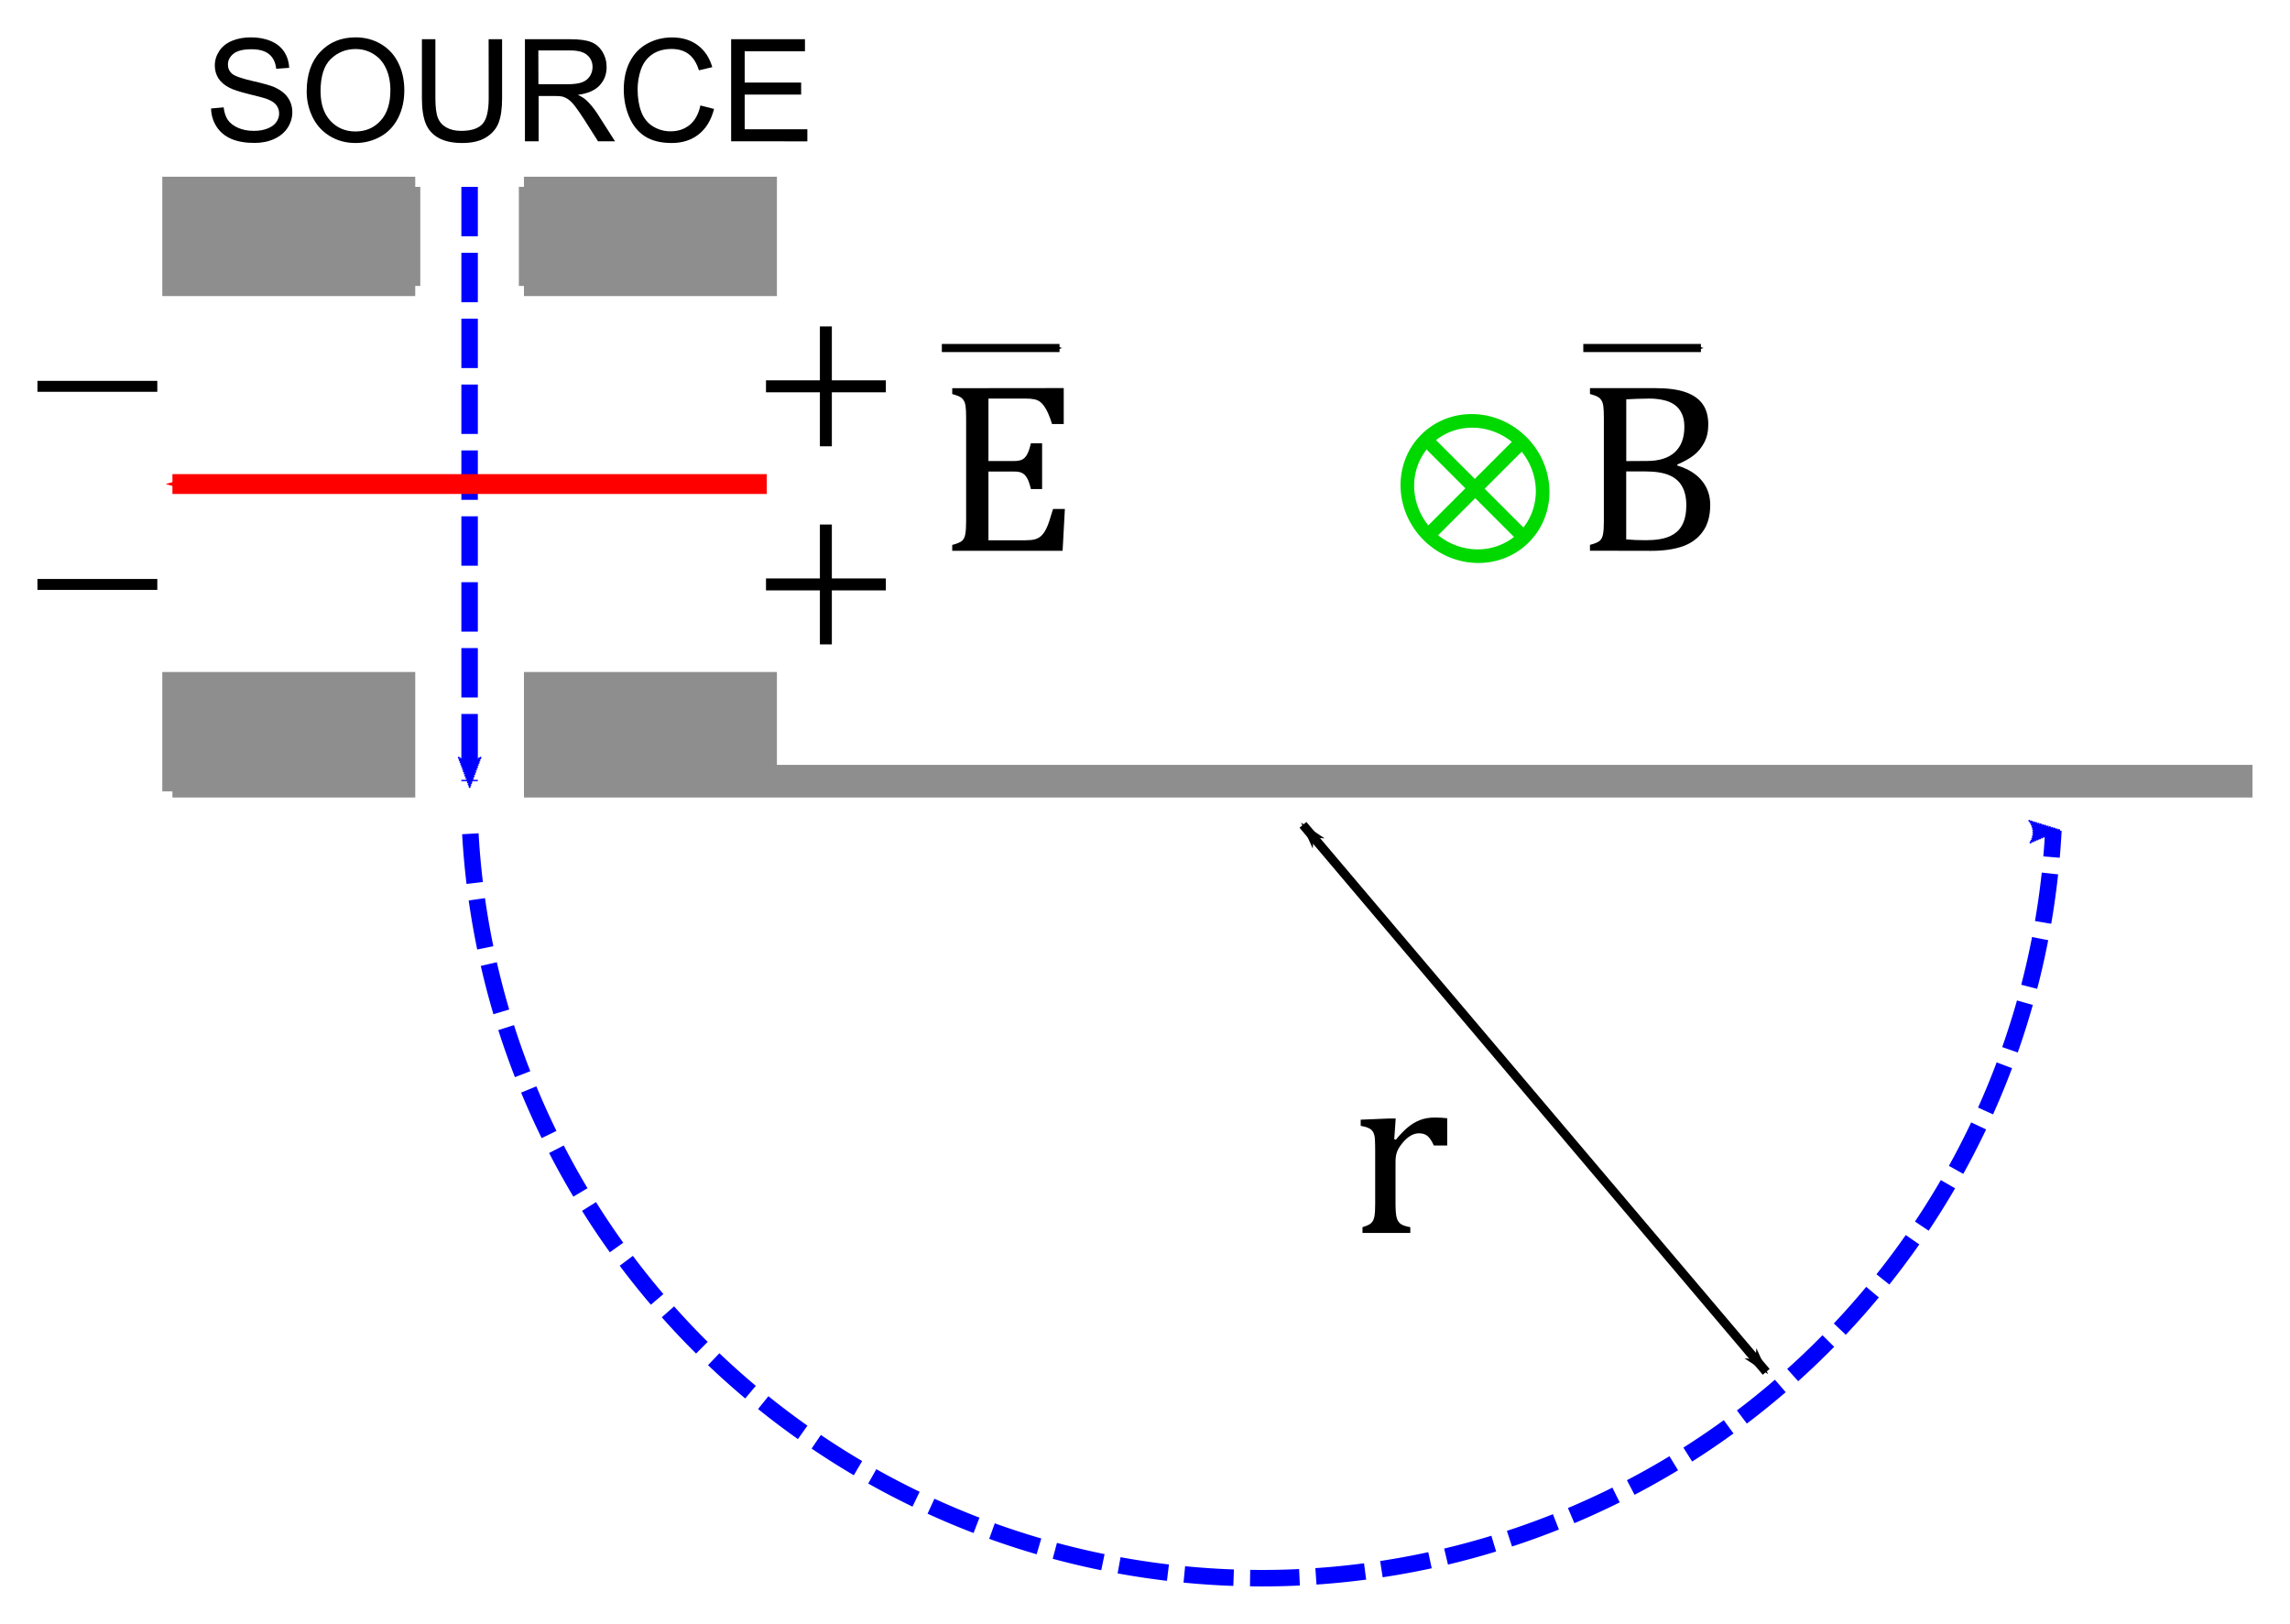 <?xml version="1.0" encoding="UTF-8" standalone="no"?>
<!-- Created with Inkscape (http://www.inkscape.org/) -->

<svg
   xmlns:dc="http://purl.org/dc/elements/1.1/"
   xmlns:cc="http://creativecommons.org/ns#"
   xmlns:rdf="http://www.w3.org/1999/02/22-rdf-syntax-ns#"
   xmlns:svg="http://www.w3.org/2000/svg"
   xmlns="http://www.w3.org/2000/svg"
   xmlns:sodipodi="http://sodipodi.sourceforge.net/DTD/sodipodi-0.dtd"
   xmlns:inkscape="http://www.inkscape.org/namespaces/inkscape"
   width="30.585mm"
   height="21.69mm"
   viewBox="0 0 30.585 21.69"
   version="1.1"
   id="svg8"
   inkscape:version="0.92.2 (5c3e80d, 2017-08-06)"
   sodipodi:docname="Mass spectrometer large print.svg">
  <defs
     id="defs2">
    <marker
       inkscape:stockid="Arrow1Lstart"
       orient="auto"
       refY="0"
       refX="0"
       id="Arrow1Lstart"
       style="overflow:visible"
       inkscape:isstock="true">
      <path
         id="path948"
         d="M 0,0 5,-5 -12.5,0 5,5 Z"
         style="fill:#000000;fill-opacity:1;fill-rule:evenodd;stroke:#000000;stroke-width:1pt;stroke-opacity:1"
         transform="matrix(0.8,0,0,0.8,10,0)"
         inkscape:connector-curvature="0" />
    </marker>
    <marker
       inkscape:stockid="Arrow1Lend"
       orient="auto"
       refY="0"
       refX="0"
       id="Arrow1Lend"
       style="overflow:visible"
       inkscape:isstock="true">
      <path
         id="path951"
         d="M 0,0 5,-5 -12.5,0 5,5 Z"
         style="fill:#000000;fill-opacity:1;fill-rule:evenodd;stroke:#000000;stroke-width:1pt;stroke-opacity:1"
         transform="matrix(-0.8,0,0,-0.8,-10,0)"
         inkscape:connector-curvature="0" />
    </marker>
    <marker
       inkscape:stockid="Arrow1Mend"
       orient="auto"
       refY="0"
       refX="0"
       id="Arrow1Mend"
       style="overflow:visible"
       inkscape:isstock="true">
      <path
         id="path957"
         d="M 0,0 5,-5 -12.5,0 5,5 Z"
         style="fill:#000000;fill-opacity:1;fill-rule:evenodd;stroke:#000000;stroke-width:1pt;stroke-opacity:1"
         transform="matrix(-0.4,0,0,-0.4,-4,0)"
         inkscape:connector-curvature="0" />
    </marker>
    <marker
       inkscape:isstock="true"
       style="overflow:visible"
       id="marker1981"
       refX="0"
       refY="0"
       orient="auto"
       inkscape:stockid="Arrow2Mend">
      <path
         transform="scale(-0.6)"
         d="M 8.719,4.034 -2.207,0.016 8.719,-4.002 c -1.745,2.372 -1.735,5.617 -6e-7,8.035 z"
         style="fill:#0000ff;fill-opacity:1;fill-rule:evenodd;stroke:#0000ff;stroke-width:0.625;stroke-linejoin:round;stroke-opacity:1"
         id="path1979"
         inkscape:connector-curvature="0" />
    </marker>
    <marker
       inkscape:stockid="Arrow2Mend"
       orient="auto"
       refY="0"
       refX="0"
       id="Arrow2Mend"
       style="overflow:visible"
       inkscape:isstock="true"
       inkscape:collect="always">
      <path
         id="path975"
         style="fill:#0000ff;fill-opacity:1;fill-rule:evenodd;stroke:#0000ff;stroke-width:0.625;stroke-linejoin:round;stroke-opacity:1"
         d="M 8.719,4.034 -2.207,0.016 8.719,-4.002 c -1.745,2.372 -1.735,5.617 -6e-7,8.035 z"
         transform="scale(-0.6)"
         inkscape:connector-curvature="0" />
    </marker>
    <marker
       inkscape:stockid="Arrow2Lend"
       orient="auto"
       refY="0"
       refX="0"
       id="Arrow2Lend"
       style="overflow:visible"
       inkscape:isstock="true">
      <path
         id="path969"
         style="fill:#000000;fill-opacity:1;fill-rule:evenodd;stroke:#000000;stroke-width:0.625;stroke-linejoin:round;stroke-opacity:1"
         d="M 8.719,4.034 -2.207,0.016 8.719,-4.002 c -1.745,2.372 -1.735,5.617 -6e-7,8.035 z"
         transform="matrix(-1.1,0,0,-1.1,-1.1,0)"
         inkscape:connector-curvature="0" />
    </marker>
    <marker
       inkscape:stockid="Arrow1Mstart"
       orient="auto"
       refY="0"
       refX="0"
       id="Arrow1Mstart"
       style="overflow:visible"
       inkscape:isstock="true">
      <path
         id="path954"
         d="M 0,0 5,-5 -12.5,0 5,5 Z"
         style="fill:#ff0000;fill-opacity:1;fill-rule:evenodd;stroke:#ff0000;stroke-width:1pt;stroke-opacity:1"
         transform="matrix(0.4,0,0,0.4,4,0)"
         inkscape:connector-curvature="0" />
    </marker>
    <marker
       inkscape:stockid="Arrow2Mend"
       orient="auto"
       refY="0"
       refX="0"
       id="Arrow2Mend-6"
       style="overflow:visible"
       inkscape:isstock="true">
      <path
         inkscape:connector-curvature="0"
         id="path975-4"
         style="fill:#000000;fill-opacity:1;fill-rule:evenodd;stroke:#000000;stroke-width:0.625;stroke-linejoin:round;stroke-opacity:1"
         d="M 8.719,4.034 -2.207,0.016 8.719,-4.002 c -1.745,2.372 -1.735,5.617 -6e-7,8.035 z"
         transform="scale(-0.6)" />
    </marker>
    <marker
       inkscape:stockid="Arrow1Mstart"
       orient="auto"
       refY="0"
       refX="0"
       id="Arrow1Mstart-3"
       style="overflow:visible"
       inkscape:isstock="true">
      <path
         inkscape:connector-curvature="0"
         id="path954-2"
         d="M 0,0 5,-5 -12.5,0 5,5 Z"
         style="fill:#000000;fill-opacity:1;fill-rule:evenodd;stroke:#000000;stroke-width:1pt;stroke-opacity:1"
         transform="matrix(0.4,0,0,0.4,4,0)" />
    </marker>
    <marker
       inkscape:stockid="Arrow1Mstart"
       orient="auto"
       refY="0"
       refX="0"
       id="Arrow1Mstart-3-3"
       style="overflow:visible"
       inkscape:isstock="true">
      <path
         inkscape:connector-curvature="0"
         id="path954-2-7"
         d="M 0,0 5,-5 -12.5,0 5,5 Z"
         style="fill:#000000;fill-opacity:1;fill-rule:evenodd;stroke:#000000;stroke-width:1pt;stroke-opacity:1"
         transform="matrix(0.4,0,0,0.4,4,0)" />
    </marker>
  </defs>
  <sodipodi:namedview
     id="base"
     pagecolor="#ffffff"
     bordercolor="#666666"
     borderopacity="1.0"
     inkscape:pageopacity="0.0"
     inkscape:pageshadow="2"
     inkscape:zoom="2.4805825"
     inkscape:cx="45.098937"
     inkscape:cy="47.283141"
     inkscape:document-units="mm"
     inkscape:current-layer="layer1"
     showgrid="true"
     showguides="true"
     inkscape:guide-bbox="true"
     inkscape:snap-global="false"
     fit-margin-top="0.5"
     fit-margin-left="0.5"
     fit-margin-bottom="0.5"
     fit-margin-right="0.5"
     inkscape:window-width="1297"
     inkscape:window-height="746"
     inkscape:window-x="-8"
     inkscape:window-y="-8"
     inkscape:window-maximized="1">
    <inkscape:grid
       type="xygrid"
       id="grid819"
       enabled="false"
       originx="-13.572"
       originy="-224.223" />
  </sodipodi:namedview>
  <g
     inkscape:label="Layer 1"
     inkscape:groupmode="layer"
     id="layer1"
     transform="translate(-13.572,-51.087)">
    <path
       style="color:#000000;clip-rule:nonzero;display:inline;overflow:visible;visibility:visible;opacity:1;isolation:auto;mix-blend-mode:normal;color-interpolation:sRGB;color-interpolation-filters:linearRGB;solid-color:#000000;solid-opacity:1;vector-effect:none;fill:#8e8e8e;fill-opacity:1;fill-rule:evenodd;stroke:#8e8e8e;stroke-width:0.271;stroke-linecap:butt;stroke-linejoin:miter;stroke-miterlimit:4;stroke-dasharray:none;stroke-dashoffset:0;stroke-opacity:1;marker:none;marker-start:none;color-rendering:auto;image-rendering:auto;shape-rendering:auto;text-rendering:auto;enable-background:accumulate"
       d="m 15.875,60.198 h 7.938 v 1.323 H 15.875 Z"
       id="rect919-9" />
    <path
       style="fill:none;fill-rule:evenodd;stroke:#8e8e8e;stroke-width:0.436;stroke-linecap:butt;stroke-linejoin:miter;stroke-miterlimit:4;stroke-dasharray:none;stroke-opacity:1"
       d="m 43.656,61.521 -27.781,3e-6"
       id="path909"
       inkscape:connector-curvature="0"
       sodipodi:nodetypes="cc" />
    <path
       style="color:#000000;clip-rule:nonzero;display:inline;overflow:visible;visibility:visible;opacity:1;isolation:auto;mix-blend-mode:normal;color-interpolation:sRGB;color-interpolation-filters:linearRGB;solid-color:#000000;solid-opacity:1;vector-effect:none;fill:#8e8e8e;fill-opacity:1;fill-rule:evenodd;stroke:#8e8e8e;stroke-width:0.271;stroke-linecap:butt;stroke-linejoin:miter;stroke-miterlimit:4;stroke-dasharray:none;stroke-dashoffset:0;stroke-opacity:1;marker:none;marker-start:none;color-rendering:auto;image-rendering:auto;shape-rendering:auto;text-rendering:auto;enable-background:accumulate"
       d="m 15.875,53.583 h 7.938 v 1.323 H 15.875 Z"
       id="rect919" />
    <path
       style="color:#000000;clip-rule:nonzero;display:inline;overflow:visible;visibility:visible;opacity:1;isolation:auto;mix-blend-mode:normal;color-interpolation:sRGB;color-interpolation-filters:linearRGB;solid-color:#000000;solid-opacity:1;vector-effect:none;fill:#ffffff;fill-opacity:1;fill-rule:evenodd;stroke:#ffffff;stroke-width:0.038;stroke-linecap:butt;stroke-linejoin:miter;stroke-miterlimit:4;stroke-dasharray:none;stroke-dashoffset:0;stroke-opacity:1;marker:none;marker-start:none;color-rendering:auto;image-rendering:auto;shape-rendering:auto;text-rendering:auto;enable-background:accumulate"
       d="m 19.137,52.263 h 1.414 v 9.52 h -1.414 z"
       id="rect923" />
    <path
       transform="scale(-1,1)"
       style="color:#000000;clip-rule:nonzero;display:inline;overflow:visible;visibility:visible;opacity:1;isolation:auto;mix-blend-mode:normal;color-interpolation:sRGB;color-interpolation-filters:linearRGB;solid-color:#000000;solid-opacity:1;vector-effect:none;fill:none;fill-opacity:1;fill-rule:evenodd;stroke:#0000ff;stroke-width:0.22;stroke-linecap:butt;stroke-linejoin:miter;stroke-miterlimit:4;stroke-dasharray:0.66, 0.22;stroke-dashoffset:0;stroke-opacity:1;marker:none;marker-start:none;marker-end:url(#marker1981);color-rendering:auto;image-rendering:auto;shape-rendering:auto;text-rendering:auto;enable-background:accumulate"
       d="m -19.854,62.223 a 10.587,10.539 0 0 1 -10.593,9.943 10.587,10.539 0 0 1 -10.55,-9.988"
       id="path913" />
    <path
       style="fill:none;fill-rule:evenodd;stroke:#0000ff;stroke-width:0.22;stroke-linecap:butt;stroke-linejoin:miter;stroke-miterlimit:4;stroke-dasharray:0.66, 0.22;stroke-dashoffset:0;stroke-opacity:1;marker-end:url(#Arrow2Mend)"
       d="m 19.844,53.583 v 7.938"
       id="path925"
       inkscape:connector-curvature="0" />
    <path
       style="fill:none;fill-rule:evenodd;stroke:#ff0000;stroke-width:0.265;stroke-linecap:butt;stroke-linejoin:miter;stroke-miterlimit:4;stroke-dasharray:none;stroke-opacity:1;marker-start:url(#Arrow1Mstart)"
       d="m 15.875,57.552 h 7.938"
       id="path946"
       inkscape:connector-curvature="0" />
    <g
       id="g4500"
       transform="translate(0.32)">
      <path
         inkscape:connector-curvature="0"
         id="path1242"
         d="m 13.752,56.247 h 1.601"
         style="fill:none;fill-rule:evenodd;stroke:#000000;stroke-width:0.146px;stroke-linecap:butt;stroke-linejoin:miter;stroke-opacity:1" />
      <path
         inkscape:connector-curvature="0"
         id="path1242-1"
         d="m 13.752,58.893 h 1.601"
         style="fill:none;fill-rule:evenodd;stroke:#000000;stroke-width:0.146px;stroke-linecap:butt;stroke-linejoin:miter;stroke-opacity:1" />
    </g>
    <g
       id="g4508"
       transform="translate(-0.533)">
      <g
         transform="matrix(1.21,0,0,1.21,-5.278,-11.812)"
         id="g4048">
        <path
           style="fill:none;fill-rule:evenodd;stroke:#000000;stroke-width:0.132px;stroke-linecap:butt;stroke-linejoin:miter;stroke-opacity:1"
           d="m 24.474,56.247 h 1.323"
           id="path1244"
           inkscape:connector-curvature="0" />
        <path
           style="fill:none;fill-rule:evenodd;stroke:#000000;stroke-width:0.132px;stroke-linecap:butt;stroke-linejoin:miter;stroke-opacity:1"
           d="M 25.135,55.586 V 56.909"
           id="path1250"
           inkscape:connector-curvature="0" />
      </g>
      <g
         transform="matrix(1.21,0,0,1.21,-5.278,-12.368)"
         id="g4052">
        <path
           style="fill:none;fill-rule:evenodd;stroke:#000000;stroke-width:0.132px;stroke-linecap:butt;stroke-linejoin:miter;stroke-opacity:1"
           d="m 24.474,58.893 h 1.323"
           id="path1244-7"
           inkscape:connector-curvature="0" />
        <path
           style="fill:none;fill-rule:evenodd;stroke:#000000;stroke-width:0.132px;stroke-linecap:butt;stroke-linejoin:miter;stroke-opacity:1"
           d="m 25.135,58.232 v 1.323"
           id="path1250-7"
           inkscape:connector-curvature="0" />
      </g>
    </g>
    <path
       style="fill:none;fill-rule:evenodd;stroke:#000000;stroke-width:0.12;stroke-linecap:butt;stroke-linejoin:miter;stroke-miterlimit:4;stroke-dasharray:none;stroke-opacity:1;marker-start:url(#Arrow1Lstart);marker-end:url(#Arrow1Lend)"
       d="m 30.974,62.104 6.187,7.306"
       id="path1708"
       inkscape:connector-curvature="0" />
    <g
       id="g3340"
       transform="matrix(1.21,0,0,1.21,-6.987,-11.907)">
      <g
         style="stroke:#00d900;stroke-width:0.8;stroke-miterlimit:4;stroke-dasharray:none;stroke-opacity:1"
         transform="matrix(0.136,0.136,-0.13,0.13,34.864,46.146)"
         id="g1729">
        <g
           id="g1723"
           style="stroke:#00d900;stroke-width:0.8;stroke-miterlimit:4;stroke-dasharray:none;stroke-opacity:1">
          <path
             style="color:#000000;clip-rule:nonzero;display:inline;overflow:visible;visibility:visible;opacity:1;isolation:auto;mix-blend-mode:normal;color-interpolation:sRGB;color-interpolation-filters:linearRGB;solid-color:#000000;solid-opacity:1;vector-effect:none;fill:#ffffff;fill-opacity:1;fill-rule:evenodd;stroke:#00d900;stroke-width:0.8;stroke-linecap:butt;stroke-linejoin:miter;stroke-miterlimit:4;stroke-dasharray:none;stroke-dashoffset:0;stroke-opacity:1;marker:none;marker-start:none;color-rendering:auto;image-rendering:auto;shape-rendering:auto;text-rendering:auto;enable-background:accumulate"
             d="m 39.688,49.615 a 3.969,3.969 0 0 1 -3.969,3.969 3.969,3.969 0 0 1 -3.969,-3.969 3.969,3.969 0 0 1 3.969,-3.969 3.969,3.969 0 0 1 3.969,3.969 z"
             id="path1714" />
          <path
             inkscape:connector-curvature="0"
             id="path1716"
             d="m 31.75,49.615 h 7.938"
             style="fill:none;fill-rule:evenodd;stroke:#00d900;stroke-width:0.8;stroke-linecap:butt;stroke-linejoin:miter;stroke-miterlimit:4;stroke-dasharray:none;stroke-opacity:1" />
          <path
             inkscape:connector-curvature="0"
             id="path1718"
             d="m 35.719,45.646 v 7.938"
             style="fill:none;fill-rule:evenodd;stroke:#00d900;stroke-width:0.8;stroke-linecap:butt;stroke-linejoin:miter;stroke-miterlimit:4;stroke-dasharray:none;stroke-opacity:1" />
        </g>
      </g>
    </g>
    <path
       style="opacity:1;vector-effect:none;fill:none;fill-opacity:1;fill-rule:evenodd;stroke:#8e8e8e;stroke-width:0.271;stroke-linecap:butt;stroke-linejoin:miter;stroke-miterlimit:4;stroke-dasharray:none;stroke-dashoffset:0;stroke-opacity:1;marker:none;marker-start:none"
       d="M 19.05,53.583 V 54.906"
       id="path1764-9"
       inkscape:connector-curvature="0" />
    <path
       style="opacity:1;vector-effect:none;fill:none;fill-opacity:1;fill-rule:evenodd;stroke:#8e8e8e;stroke-width:0.271;stroke-linecap:butt;stroke-linejoin:miter;stroke-miterlimit:4;stroke-dasharray:none;stroke-dashoffset:0;stroke-opacity:1;marker:none;marker-start:none"
       d="M 20.637,53.583 V 54.906"
       id="path1764-0"
       inkscape:connector-curvature="0" />
    <g
       aria-label="SOURCE"
       style="font-style:normal;font-variant:normal;font-weight:normal;font-stretch:normal;font-size:1.905px;line-height:125%;font-family:Arial;-inkscape-font-specification:Arial;text-align:start;letter-spacing:0px;word-spacing:0px;writing-mode:lr-tb;text-anchor:start;fill:#000000;fill-opacity:1;stroke:none;stroke-width:0.13px;stroke-linecap:butt;stroke-linejoin:miter;stroke-opacity:1"
       id="text2299">
      <path
         d="m 16.389,52.536 0.17,-0.015 q 0.012,0.102 0.056,0.168 0.045,0.065 0.138,0.106 0.093,0.04 0.209,0.04 0.103,0 0.182,-0.031 0.079,-0.031 0.117,-0.084 0.039,-0.054 0.039,-0.117 0,-0.064 -0.037,-0.112 -0.037,-0.048 -0.123,-0.081 -0.055,-0.021 -0.243,-0.066 -0.188,-0.046 -0.263,-0.086 -0.098,-0.051 -0.146,-0.126 -0.047,-0.076 -0.047,-0.17 0,-0.103 0.059,-0.193 0.059,-0.09 0.171,-0.137 0.113,-0.046 0.25,-0.046 0.152,0 0.267,0.049 0.116,0.048 0.179,0.143 0.062,0.095 0.067,0.215 l -0.173,0.013 q -0.014,-0.129 -0.095,-0.195 -0.08,-0.066 -0.237,-0.066 -0.164,0 -0.239,0.06 -0.074,0.06 -0.074,0.144 0,0.073 0.053,0.121 0.052,0.047 0.272,0.098 0.22,0.049 0.302,0.086 0.119,0.055 0.176,0.14 0.057,0.084 0.057,0.193 0,0.109 -0.062,0.206 -0.062,0.096 -0.18,0.15 -0.116,0.053 -0.262,0.053 -0.185,0 -0.311,-0.054 -0.125,-0.054 -0.196,-0.162 -0.071,-0.109 -0.074,-0.246 z"
         style="font-style:normal;font-variant:normal;font-weight:normal;font-stretch:normal;font-family:Arial;-inkscape-font-specification:Arial;stroke-width:0.13px"
         id="path884" />
      <path
         d="m 17.668,52.31 q 0,-0.339 0.182,-0.531 0.182,-0.193 0.471,-0.193 0.189,0 0.34,0.09 0.152,0.09 0.231,0.252 0.08,0.161 0.08,0.366 0,0.207 -0.084,0.371 -0.084,0.164 -0.237,0.248 -0.153,0.084 -0.331,0.084 -0.193,0 -0.344,-0.093 -0.152,-0.093 -0.23,-0.254 -0.078,-0.161 -0.078,-0.34 z m 0.186,0.003 q 0,0.246 0.132,0.389 0.133,0.141 0.333,0.141 0.204,0 0.335,-0.143 0.132,-0.143 0.132,-0.406 0,-0.166 -0.057,-0.29 -0.056,-0.125 -0.165,-0.193 -0.108,-0.069 -0.243,-0.069 -0.192,0 -0.33,0.132 -0.138,0.131 -0.138,0.439 z"
         style="font-style:normal;font-variant:normal;font-weight:normal;font-stretch:normal;font-family:Arial;-inkscape-font-specification:Arial;stroke-width:0.13px"
         id="path886" />
      <path
         d="m 20.098,51.611 h 0.18 v 0.788 q 0,0.206 -0.046,0.326 -0.046,0.121 -0.168,0.197 -0.121,0.075 -0.318,0.075 -0.192,0 -0.313,-0.066 -0.122,-0.066 -0.174,-0.191 -0.052,-0.126 -0.052,-0.342 V 51.611 h 0.18 v 0.787 q 0,0.178 0.033,0.262 0.033,0.084 0.113,0.129 0.081,0.046 0.197,0.046 0.199,0 0.284,-0.09 0.085,-0.09 0.085,-0.347 z"
         style="font-style:normal;font-variant:normal;font-weight:normal;font-stretch:normal;font-family:Arial;-inkscape-font-specification:Arial;stroke-width:0.13px"
         id="path888" />
      <path
         d="M 20.583,52.974 V 51.611 h 0.605 q 0.182,0 0.277,0.037 0.095,0.036 0.152,0.129 0.057,0.093 0.057,0.206 0,0.145 -0.094,0.245 -0.094,0.1 -0.29,0.126 0.072,0.034 0.109,0.068 0.079,0.073 0.15,0.181 l 0.237,0.371 h -0.227 l -0.18,-0.284 q -0.079,-0.123 -0.13,-0.188 -0.051,-0.065 -0.092,-0.091 -0.04,-0.026 -0.082,-0.036 -0.031,-0.006 -0.1,-0.006 h -0.209 v 0.605 z m 0.18,-0.762 h 0.388 q 0.124,0 0.193,-0.025 0.07,-0.026 0.106,-0.082 0.036,-0.057 0.036,-0.123 0,-0.097 -0.071,-0.159 -0.07,-0.062 -0.221,-0.062 h -0.432 z"
         style="font-style:normal;font-variant:normal;font-weight:normal;font-stretch:normal;font-family:Arial;-inkscape-font-specification:Arial;stroke-width:0.13px"
         id="path890" />
      <path
         d="m 22.929,52.496 0.18,0.046 q -0.057,0.222 -0.205,0.339 -0.147,0.116 -0.36,0.116 -0.22,0 -0.359,-0.089 -0.138,-0.09 -0.21,-0.26 -0.072,-0.17 -0.072,-0.366 0,-0.213 0.081,-0.371 0.082,-0.159 0.232,-0.241 0.151,-0.083 0.331,-0.083 0.205,0 0.344,0.104 0.14,0.104 0.194,0.293 l -0.178,0.042 q -0.047,-0.149 -0.138,-0.217 -0.09,-0.068 -0.227,-0.068 -0.157,0 -0.263,0.075 -0.105,0.075 -0.148,0.203 -0.043,0.126 -0.043,0.261 0,0.174 0.05,0.304 0.051,0.129 0.158,0.193 0.107,0.064 0.232,0.064 0.152,0 0.257,-0.087 0.105,-0.087 0.142,-0.26 z"
         style="font-style:normal;font-variant:normal;font-weight:normal;font-stretch:normal;font-family:Arial;-inkscape-font-specification:Arial;stroke-width:0.13px"
         id="path892" />
      <path
         d="M 23.337,52.974 V 51.611 h 0.986 v 0.161 h -0.805 v 0.418 h 0.754 v 0.16 h -0.754 v 0.464 h 0.837 v 0.161 z"
         style="font-style:normal;font-variant:normal;font-weight:normal;font-stretch:normal;font-family:Arial;-inkscape-font-specification:Arial;stroke-width:0.13px"
         id="path894" />
    </g>
    <g
       aria-label="r"
       style="font-style:normal;font-variant:normal;font-weight:normal;font-stretch:normal;font-size:4.193px;line-height:125%;font-family:'Cambria Math';-inkscape-font-specification:'Cambria Math';text-align:start;letter-spacing:0px;word-spacing:0px;writing-mode:lr-tb;text-anchor:start;fill:#000000;fill-opacity:1;stroke:none;stroke-width:0.286px;stroke-linecap:butt;stroke-linejoin:miter;stroke-opacity:1"
       id="text2311"
       transform="matrix(0.774,0,0,0.774,7.31,15.105)">
      <path
         d="m 32.149,66.148 0.029,0.006 q 0.113,-0.137 0.209,-0.215 0.096,-0.08 0.207,-0.123 0.113,-0.043 0.254,-0.043 0.119,0 0.215,0.012 v 0.471 h -0.231 q -0.049,-0.111 -0.104,-0.16 -0.055,-0.051 -0.152,-0.051 -0.074,0 -0.147,0.043 -0.072,0.043 -0.139,0.125 -0.068,0.082 -0.094,0.154 -0.025,0.072 -0.025,0.17 v 0.717 q 0,0.186 0.023,0.258 0.023,0.07 0.074,0.102 0.053,0.033 0.158,0.051 v 0.1 h -0.825 v -0.1 q 0.078,-0.025 0.111,-0.043 0.035,-0.018 0.059,-0.051 0.025,-0.033 0.037,-0.1 0.012,-0.068 0.012,-0.211 v -0.893 q 0,-0.131 -0.004,-0.211 -0.004,-0.08 -0.029,-0.127 -0.025,-0.049 -0.076,-0.072 -0.049,-0.025 -0.141,-0.041 v -0.106 l 0.479,-0.02 h 0.125 z"
         style="stroke-width:0.286px"
         id="path897"
         inkscape:connector-curvature="0" />
    </g>
    <g
       id="g3322"
       transform="matrix(0.84,0,0,0.84,3.782,9.148)">
      <g
         aria-label="E"
         style="font-style:normal;font-variant:normal;font-weight:normal;font-stretch:normal;font-size:3.881px;line-height:125%;font-family:'Cambria Math';-inkscape-font-specification:'Cambria Math';text-align:start;letter-spacing:0px;word-spacing:0px;writing-mode:lr-tb;text-anchor:start;fill:#000000;fill-opacity:1;stroke:none;stroke-width:0.265px;stroke-linecap:butt;stroke-linejoin:miter;stroke-opacity:1"
         id="text2303">
        <path
           d="m 28.568,56.098 v 0.572 h -0.186 q -0.028,-0.093 -0.059,-0.163 -0.03,-0.07 -0.063,-0.117 -0.032,-0.047 -0.072,-0.076 -0.038,-0.028 -0.091,-0.038 -0.053,-0.011 -0.127,-0.011 h -0.599 v 0.993 h 0.405 q 0.083,0 0.131,-0.023 0.047,-0.025 0.078,-0.081 0.032,-0.057 0.061,-0.178 h 0.178 v 0.728 h -0.178 q -0.027,-0.114 -0.059,-0.171 -0.032,-0.059 -0.078,-0.083 -0.044,-0.025 -0.133,-0.025 h -0.405 v 1.093 h 0.589 q 0.093,0 0.15,-0.015 0.059,-0.017 0.1,-0.055 0.042,-0.04 0.074,-0.102 0.032,-0.063 0.053,-0.129 0.023,-0.068 0.061,-0.197 h 0.188 l -0.036,0.665 h -1.755 v -0.093 q 0.117,-0.03 0.157,-0.066 0.04,-0.038 0.051,-0.106 0.013,-0.068 0.013,-0.208 v -1.639 q 0,-0.131 -0.009,-0.189 -0.009,-0.061 -0.032,-0.093 -0.021,-0.034 -0.057,-0.053 -0.036,-0.021 -0.123,-0.045 v -0.093 z"
           style="stroke-width:0.265px"
           id="path900"
           inkscape:connector-curvature="0" />
      </g>
      <path
         inkscape:connector-curvature="0"
         id="path946-8"
         d="M 28.501,55.461 H 26.63"
         style="fill:none;fill-rule:evenodd;stroke:#000000;stroke-width:0.129;stroke-linecap:butt;stroke-linejoin:miter;stroke-miterlimit:4;stroke-dasharray:none;stroke-opacity:1;marker-start:url(#Arrow1Mstart-3)" />
    </g>
    <g
       id="g3333"
       transform="matrix(0.84,0,0,0.84,5.688,9.148)">
      <g
         aria-label="B"
         style="font-style:normal;font-variant:normal;font-weight:normal;font-stretch:normal;font-size:3.881px;line-height:125%;font-family:'Cambria Math';-inkscape-font-specification:'Cambria Math';text-align:start;letter-spacing:0px;word-spacing:0px;writing-mode:lr-tb;text-anchor:start;fill:#000000;fill-opacity:1;stroke:none;stroke-width:0.265px;stroke-linecap:butt;stroke-linejoin:miter;stroke-opacity:1"
         id="text2307">
        <path
           d="m 34.666,58.684 v -0.093 q 0.117,-0.03 0.157,-0.066 0.04,-0.038 0.051,-0.106 0.013,-0.068 0.013,-0.208 v -1.639 q 0,-0.131 -0.009,-0.189 -0.009,-0.061 -0.032,-0.093 -0.021,-0.034 -0.057,-0.053 -0.036,-0.021 -0.123,-0.045 v -0.093 h 1.036 q 0.301,0 0.483,0.064 0.184,0.064 0.273,0.191 0.089,0.125 0.089,0.324 0,0.165 -0.064,0.286 -0.063,0.121 -0.165,0.201 -0.102,0.08 -0.263,0.148 v 0.017 q 0.258,0.078 0.39,0.241 0.133,0.161 0.133,0.385 0,0.258 -0.116,0.421 -0.114,0.163 -0.32,0.237 -0.207,0.072 -0.5,0.072 z m 0.908,-1.427 q 0.288,0 0.44,-0.138 0.153,-0.14 0.153,-0.405 0,-0.131 -0.044,-0.216 -0.042,-0.087 -0.117,-0.138 -0.074,-0.051 -0.176,-0.072 -0.102,-0.023 -0.222,-0.023 -0.072,0 -0.189,0.004 -0.117,0.004 -0.176,0.008 v 0.982 z m -0.332,1.247 q 0.138,0.013 0.309,0.013 0.248,0 0.385,-0.063 0.138,-0.063 0.199,-0.184 0.063,-0.123 0.063,-0.307 0,-0.184 -0.068,-0.303 -0.066,-0.119 -0.207,-0.178 -0.14,-0.059 -0.387,-0.059 h -0.294 z"
           style="stroke-width:0.265px"
           id="path903"
           inkscape:connector-curvature="0" />
      </g>
      <path
         inkscape:connector-curvature="0"
         id="path946-8-3"
         d="M 36.43,55.461 H 34.56"
         style="fill:none;fill-rule:evenodd;stroke:#000000;stroke-width:0.129;stroke-linecap:butt;stroke-linejoin:miter;stroke-miterlimit:4;stroke-dasharray:none;stroke-opacity:1;marker-start:url(#Arrow1Mstart-3-3)" />
    </g>
  </g>
</svg>
